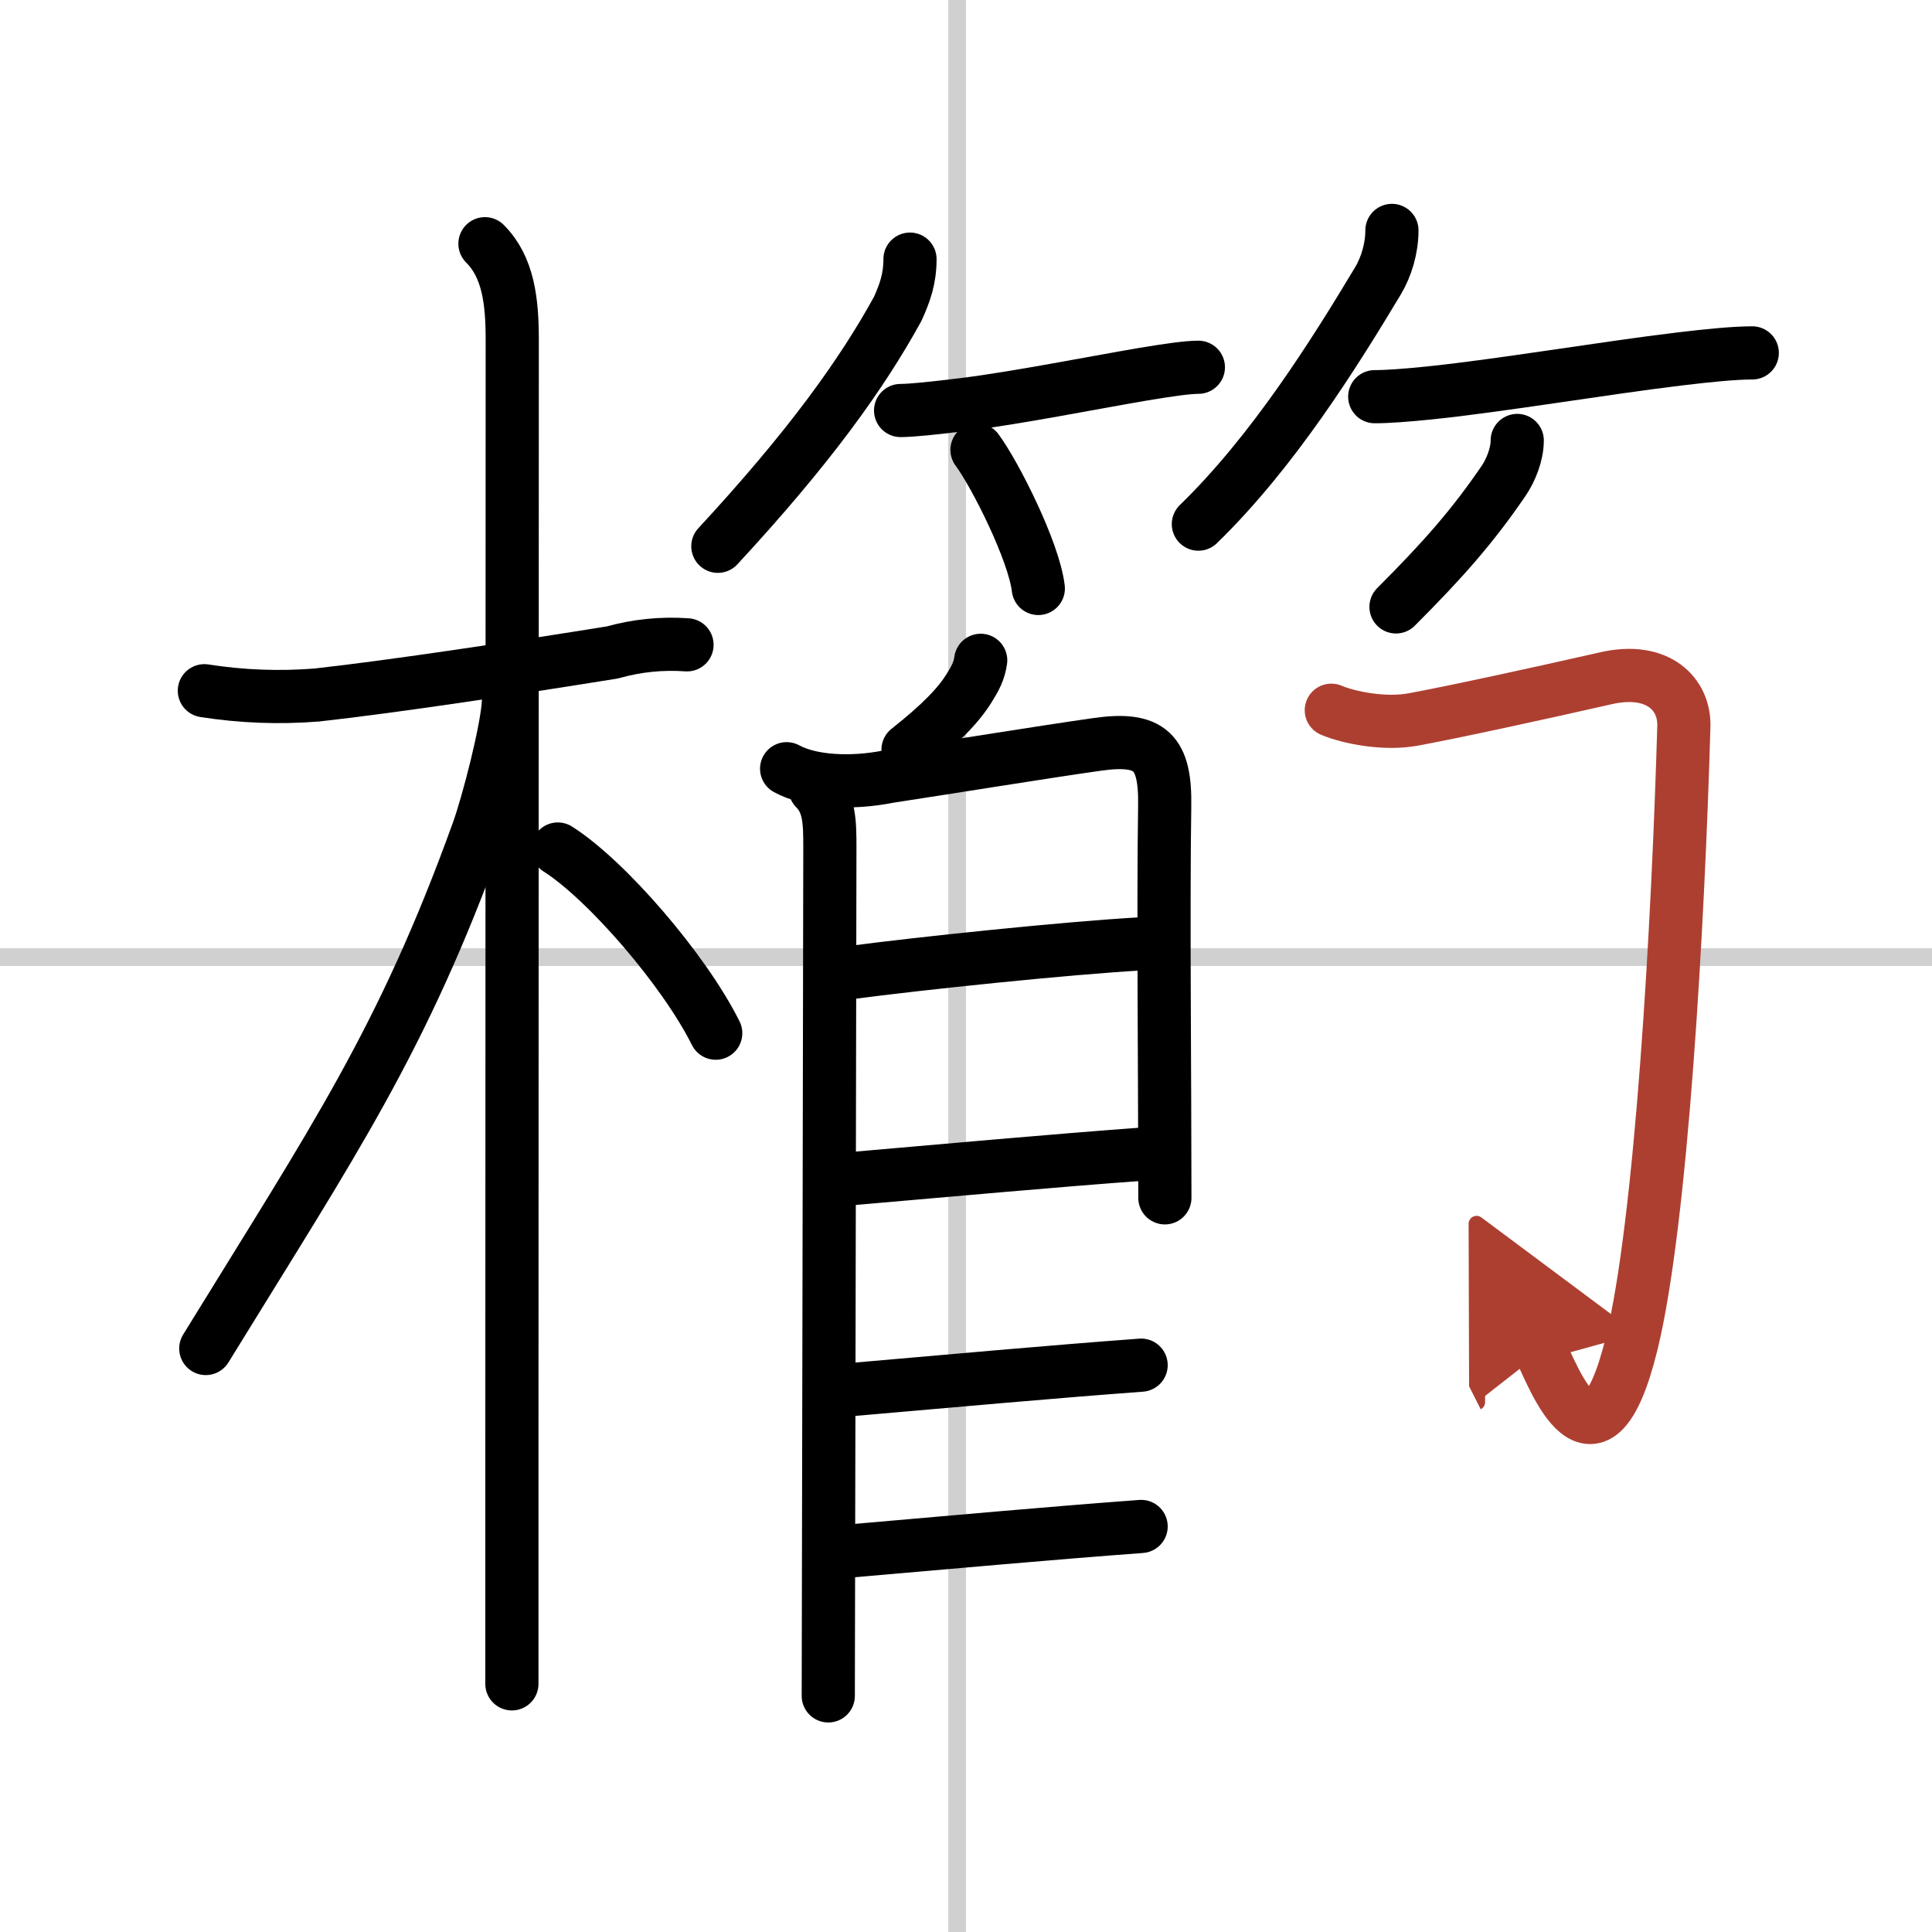 <svg width="400" height="400" viewBox="0 0 109 109" xmlns="http://www.w3.org/2000/svg"><defs><marker id="a" markerWidth="4" orient="auto" refX="1" refY="5" viewBox="0 0 10 10"><polyline points="0 0 10 5 0 10 1 5" fill="#ad3f31" stroke="#ad3f31"/></marker></defs><g fill="none" stroke="#000" stroke-linecap="round" stroke-linejoin="round" stroke-width="3"><rect width="100%" height="100%" fill="#fff" stroke="#fff"/><line x1="54" x2="54" y2="109" stroke="#d0d0d0" stroke-width="1"/><line x2="109" y1="54" y2="54" stroke="#d0d0d0" stroke-width="1"/><path d="m11.53 38.97c2.11 0.33 4.23 0.41 6.35 0.24 4.43-0.49 11.51-1.57 16.67-2.4 1.38-0.39 2.79-0.53 4.21-0.43"/><path d="m27.36 13.75c1.32 1.32 1.54 3.25 1.54 5.42s-0.01 43.58-0.02 64.33v11.5"/><path d="m28.69 39.53c-0.06 1.59-1.17 5.85-1.72 7.37-4.27 11.83-8.14 17.44-15.36 29.18"/><path d="m31.47 47.9c2.76 1.75 7.15 6.85 8.91 10.39"/><path d="m51.34 14.62c0 1.12-0.29 1.91-0.69 2.8-2.03 3.7-5.02 7.86-10.15 13.4"/><path d="m50.81 23.16c0.63 0 1.94-0.14 3.57-0.34 3.04-0.38 7.19-1.21 10.13-1.71 1.38-0.23 2.49-0.39 3.1-0.39"/><path d="m55.12 25.38c1.01 1.36 3.21 5.71 3.46 7.82"/><path d="M78.53,13c0,1-0.31,2.05-0.79,2.85C75.25,20,71.8,25.5,67.61,29.57"/><path d="m77.56 22.38c0.74 0 1.8-0.08 3.07-0.21 3.93-0.4 9.82-1.4 14.14-1.92 1.67-0.2 3.1-0.34 4.09-0.34"/><path d="m85.6 24.85c0 0.78-0.36 1.69-0.79 2.31-1.69 2.47-3.31 4.34-6.05 7.08"/><path d="m55.329 37.254c-0.085 0.61-0.317 1.032-0.662 1.582-0.609 0.973-1.593 1.996-3.437 3.457"/><path d="m45.99 44.493c0.81 0.81 0.83 1.87 0.83 3.32 0 4.55-0.09 45.316-0.09 47.866"/><path d="m44.38 43.37c1.38 0.75 3.67 0.86 5.76 0.44 3.8-0.58 8.71-1.38 11.74-1.81 3.05-0.44 3.88 0.44 3.83 3.49-0.09 5.53 0.01 15.75 0.01 22.09"/><path d="m48 54.87c3.75-0.5 12.12-1.38 16.38-1.62"/><path d="m48 66.5c5.75-0.5 11.25-1 16.38-1.38"/><path d="m48 78.4c5.75-0.5 11.25-1 16.38-1.38"/><path d="m48 87.5c5.75-0.5 11.25-1 16.38-1.38"/><path d="m75.11 40.07c1.02 0.43 3.03 0.82 4.63 0.52 2.33-0.43 6.97-1.44 10.89-2.33 2.89-0.65 4.43 0.88 4.37 2.74-0.32 11.04-1.25 27.9-2.95 34.82-2.05 8.31-4.42 1.81-5.1 0.46" marker-end="url(#a)" stroke="#ad3f31"/></g></svg>
